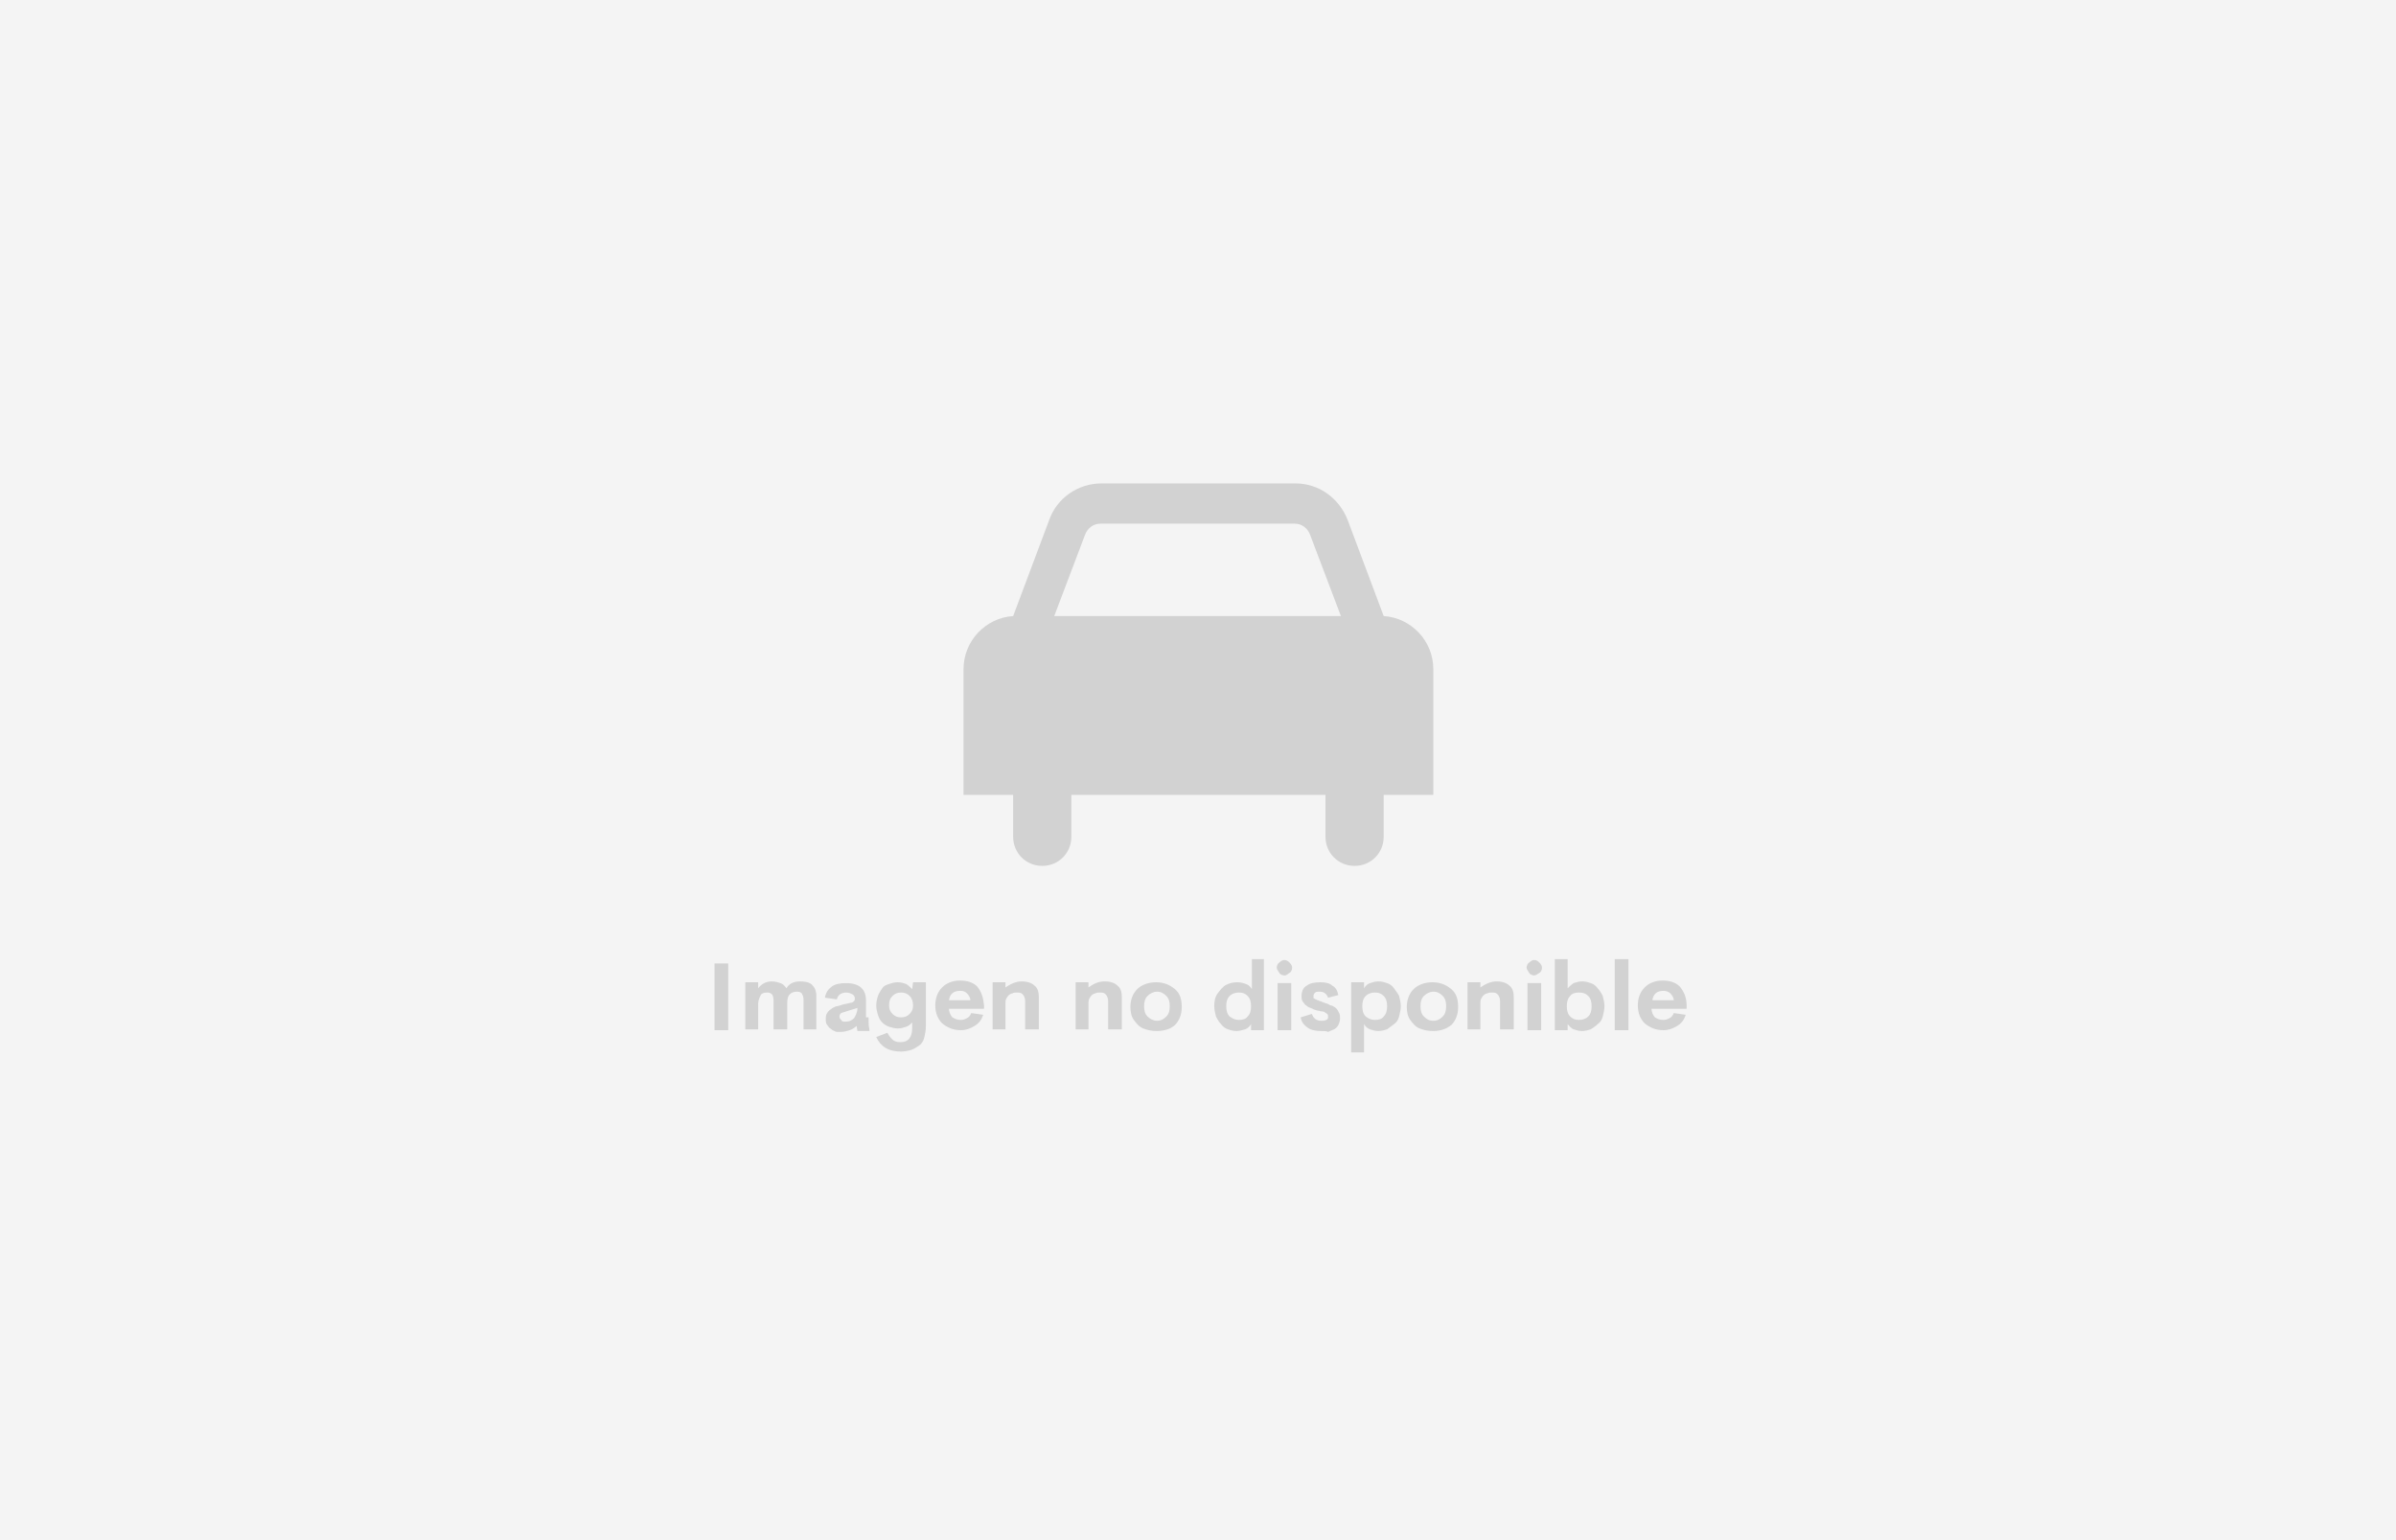 <?xml version="1.0" encoding="utf-8"?>
<!-- Generator: Adobe Illustrator 22.1.0, SVG Export Plug-In . SVG Version: 6.00 Build 0)  -->
<svg version="1.1" id="Capa_1" xmlns="http://www.w3.org/2000/svg" xmlns:xlink="http://www.w3.org/1999/xlink" x="0px" y="0px"
	 viewBox="0 0 280 180" style="enable-background:new 0 0 280 180;" xml:space="preserve">
<style type="text/css">
	.st0{fill:#F0F0F0;}
	.st1{fill:#1755DE;}
	.st2{fill:#FFFFFF;}
	.st3{fill:url(#SVGID_1_);}
	.st4{fill:#F6F3E5;}
	.st5{fill:url(#SVGID_2_);}
	.st6{fill:#00CABF;}
	.st7{opacity:0.2;fill:#00CABF;}
	.st8{fill:url(#SVGID_3_);}
	.st9{fill:url(#SVGID_4_);}
	.st10{fill:url(#SVGID_5_);}
	.st11{fill:url(#SVGID_6_);}
	.st12{opacity:0.15;fill:#00CABF;}
	.st13{fill:#F4F4F4;}
	.st14{fill:none;stroke:#F6F3E5;stroke-miterlimit:10;}
	.st15{fill:none;stroke:#F0F0F0;stroke-linecap:round;stroke-miterlimit:10;}
	.st16{fill:none;stroke:#1755DE;stroke-miterlimit:10;}
	.st17{fill:#D2D2D2;}
</style>
<rect class="st13" width="280" height="180"/>
<g id="Auto-Seleccionado_2_">
	<g id="Filtro-de-Estado-_x2B_-Loading_2_" transform="translate(-530, -235)">
		<g id="Fill-1_2_">
			<path class="st17" d="M653.2,307l3.6-9.5c0.3-0.8,1-1.3,1.8-1.3h22.7c0.8,0,1.5,0.5,1.8,1.3l3.6,9.5H653.2z M691.7,307L691.7,307
				l-4.2-11.2c-1-2.6-3.4-4.3-6.1-4.3h-22.7c-2.7,0-5.2,1.7-6.1,4.3l-4.2,11.2v0c-3.2,0.2-5.8,2.9-5.8,6.2v14.7h5.8v4.9
				c0,1.9,1.5,3.4,3.4,3.4c1.9,0,3.4-1.5,3.4-3.4v-4.9h29.7v4.9c0,1.9,1.5,3.4,3.4,3.4c1.9,0,3.4-1.5,3.4-3.4v-4.9h5.8v-14.7
				C697.5,309.9,694.9,307.2,691.7,307z"/>
		</g>
	</g>
</g>
<g>
	<path class="st17" d="M83.5,120.4v-7.8h1.6v7.8H83.5z"/>
	<path class="st17" d="M93.5,114.7c0.6,0,1.1,0.1,1.4,0.4c0.3,0.3,0.5,0.7,0.5,1.3v3.9h-1.5v-3.5c0-0.3-0.1-0.5-0.2-0.7
		c-0.2-0.2-0.4-0.2-0.6-0.2c-0.3,0-0.6,0.1-0.8,0.3c-0.2,0.2-0.3,0.5-0.3,1v3.1h-1.6v-3.4c0-0.3-0.1-0.6-0.2-0.7
		c-0.2-0.2-0.4-0.2-0.6-0.2c-0.3,0-0.6,0.1-0.7,0.3s-0.3,0.6-0.3,1v3h-1.5v-5.5h1.5v0.7c0.4-0.5,0.9-0.8,1.6-0.8
		c0.4,0,0.7,0.1,1,0.2c0.3,0.1,0.5,0.3,0.7,0.6C92.2,115,92.7,114.7,93.5,114.7z"/>
	<path class="st17" d="M101.5,118.9c0,0.6,0,1,0.1,1.4v0.2h-1.4l-0.1-0.6c-0.2,0.2-0.5,0.4-0.8,0.5c-0.3,0.1-0.7,0.2-1,0.2
		c-0.2,0-0.4,0-0.5,0s-0.3-0.1-0.5-0.2c-0.1-0.1-0.3-0.2-0.4-0.3c-0.1-0.1-0.2-0.3-0.3-0.4c-0.1-0.2-0.1-0.4-0.1-0.6s0-0.4,0.1-0.6
		c0.1-0.2,0.2-0.3,0.3-0.4c0.1-0.1,0.3-0.2,0.4-0.3c0.2-0.1,0.4-0.2,0.5-0.2s0.4-0.1,0.7-0.2l0.9-0.2c0.2,0,0.3-0.1,0.4-0.2
		c0.1-0.1,0.1-0.2,0.1-0.3c0-0.2-0.1-0.4-0.3-0.5s-0.4-0.2-0.7-0.2c-0.6,0-1,0.3-1.1,0.8l-1.4-0.2c0.1-0.6,0.4-1,0.8-1.3
		c0.4-0.3,1-0.4,1.7-0.4c1.5,0,2.3,0.7,2.3,2V118.9z M98.8,119.4c0.4,0,0.7-0.1,1-0.4c0.2-0.3,0.4-0.7,0.4-1.2l-1.3,0.4
		c-0.2,0.1-0.4,0.1-0.6,0.2c-0.1,0.1-0.2,0.2-0.2,0.4c0,0.2,0.1,0.3,0.2,0.4C98.4,119.4,98.5,119.4,98.8,119.4z"/>
	<path class="st17" d="M106.7,114.8h1.5v5.1c0,0.5-0.1,1-0.2,1.4c-0.1,0.4-0.3,0.7-0.6,0.9s-0.6,0.4-0.9,0.5s-0.8,0.2-1.2,0.2
		c-1.5,0-2.4-0.6-2.9-1.7l1.3-0.5c0.2,0.4,0.4,0.6,0.6,0.8c0.2,0.2,0.5,0.3,0.9,0.3c1,0,1.4-0.6,1.4-1.7v-0.6
		c-0.2,0.2-0.4,0.4-0.7,0.5c-0.3,0.1-0.6,0.2-1,0.2c-0.3,0-0.7-0.1-1-0.2c-0.3-0.1-0.6-0.3-0.8-0.5s-0.4-0.5-0.5-0.9
		c-0.1-0.3-0.2-0.7-0.2-1.1c0-0.4,0.1-0.8,0.2-1.1c0.1-0.3,0.3-0.6,0.5-0.9s0.5-0.4,0.8-0.5c0.3-0.1,0.6-0.2,1-0.2
		c0.4,0,0.7,0.1,1,0.2c0.3,0.2,0.5,0.4,0.7,0.6L106.7,114.8z M104.3,118.5c0.3,0.3,0.6,0.4,1,0.4c0.4,0,0.7-0.1,1-0.4
		c0.3-0.3,0.4-0.6,0.4-1c0-0.4-0.1-0.8-0.4-1.1c-0.3-0.3-0.6-0.4-1-0.4c-0.4,0-0.7,0.1-1,0.4c-0.3,0.3-0.4,0.6-0.4,1.1
		C103.9,117.9,104,118.2,104.3,118.5z"/>
	<path class="st17" d="M115,117.5l0,0.4h-4.1c0,0.4,0.2,0.8,0.4,1c0.3,0.2,0.6,0.3,1,0.3c0.3,0,0.5-0.1,0.7-0.2
		c0.2-0.1,0.4-0.3,0.5-0.6l1.4,0.2c-0.2,0.6-0.5,1-1,1.3c-0.5,0.3-1,0.5-1.6,0.5c-0.9,0-1.6-0.3-2.2-0.8c-0.5-0.5-0.8-1.2-0.8-2.1
		c0-0.9,0.3-1.6,0.8-2.1s1.2-0.8,2.1-0.8c0.8,0,1.5,0.2,2,0.7C114.7,115.9,114.9,116.6,115,117.5z M112.2,115.8
		c-0.8,0-1.2,0.4-1.3,1.1h2.5c0-0.3-0.2-0.6-0.4-0.8C112.8,115.9,112.6,115.8,112.2,115.8z"/>
	<path class="st17" d="M119.4,114.7c0.7,0,1.2,0.2,1.5,0.5c0.4,0.3,0.5,0.8,0.5,1.4v3.7h-1.6V117c0-0.3-0.1-0.6-0.3-0.8
		c-0.2-0.2-0.4-0.2-0.7-0.2c-0.2,0-0.3,0-0.5,0.1c-0.1,0-0.3,0.1-0.4,0.2c-0.1,0.1-0.2,0.2-0.3,0.4c-0.1,0.2-0.1,0.4-0.1,0.6v3h-1.5
		v-5.5h1.5v0.6C118.1,115,118.7,114.7,119.4,114.7z"/>
	<path class="st17" d="M129.1,114.7c0.7,0,1.2,0.2,1.5,0.5c0.4,0.3,0.5,0.8,0.5,1.4v3.7h-1.6V117c0-0.3-0.1-0.6-0.3-0.8
		c-0.2-0.2-0.4-0.2-0.7-0.2c-0.2,0-0.3,0-0.5,0.1c-0.1,0-0.3,0.1-0.4,0.2c-0.1,0.1-0.2,0.2-0.3,0.4c-0.1,0.2-0.1,0.4-0.1,0.6v3h-1.5
		v-5.5h1.5v0.6C127.8,115,128.3,114.7,129.1,114.7z"/>
	<path class="st17" d="M135.2,120.5c-0.6,0-1.1-0.1-1.6-0.3c-0.5-0.2-0.8-0.6-1.1-1c-0.3-0.4-0.4-1-0.4-1.5c0-0.9,0.3-1.6,0.8-2.1
		s1.3-0.8,2.2-0.8c0.9,0,1.6,0.3,2.2,0.8s0.8,1.2,0.8,2.1c0,0.9-0.3,1.6-0.8,2.1C136.9,120.2,136.1,120.5,135.2,120.5z M135.2,119.3
		c0.5,0,0.8-0.2,1.1-0.5c0.3-0.3,0.4-0.7,0.4-1.2c0-0.5-0.1-0.9-0.4-1.2c-0.3-0.3-0.6-0.5-1.1-0.5c-0.4,0-0.8,0.2-1.1,0.5
		s-0.4,0.7-0.4,1.2s0.1,0.9,0.4,1.2S134.8,119.3,135.2,119.3z"/>
	<path class="st17" d="M146.2,112.1h1.5v8.3h-1.5l0-0.7c-0.2,0.3-0.4,0.5-0.7,0.6c-0.3,0.1-0.7,0.2-1,0.2c-0.4,0-0.7-0.1-1-0.2
		c-0.3-0.1-0.6-0.3-0.8-0.6c-0.2-0.2-0.4-0.5-0.6-0.9c-0.1-0.4-0.2-0.8-0.2-1.2c0-0.6,0.1-1.1,0.4-1.5s0.6-0.8,1-1
		c0.4-0.2,0.8-0.3,1.3-0.3c0.4,0,0.7,0.1,1,0.2c0.3,0.1,0.5,0.3,0.7,0.6V112.1z M144.8,119.2c0.4,0,0.8-0.1,1-0.4
		c0.3-0.3,0.4-0.7,0.4-1.2s-0.1-0.9-0.4-1.2s-0.6-0.4-1-0.4c-0.4,0-0.8,0.1-1.1,0.4c-0.3,0.3-0.4,0.7-0.4,1.2c0,0.5,0.1,0.9,0.4,1.2
		C144.1,119.1,144.4,119.2,144.8,119.2z"/>
	<path class="st17" d="M150.1,114c-0.2,0-0.5-0.1-0.6-0.3s-0.3-0.4-0.3-0.6c0-0.2,0.1-0.5,0.3-0.6c0.2-0.2,0.4-0.3,0.6-0.3
		c0.2,0,0.4,0.1,0.6,0.3c0.2,0.2,0.3,0.4,0.3,0.6c0,0.2-0.1,0.5-0.3,0.6S150.4,114,150.1,114z M149.3,120.4v-5.5h1.6v5.5H149.3z"/>
	<path class="st17" d="M154.4,120.5c-0.6,0-1.2-0.1-1.6-0.4c-0.4-0.3-0.7-0.6-0.8-1.2l1.3-0.4c0.2,0.5,0.5,0.8,1.1,0.8
		c0.2,0,0.4,0,0.6-0.1c0.2-0.1,0.2-0.2,0.2-0.4c0-0.1,0-0.2-0.1-0.3c-0.1-0.1-0.2-0.1-0.3-0.2c-0.1-0.1-0.3-0.1-0.4-0.1
		c-0.1,0-0.3-0.1-0.5-0.1c-0.2-0.1-0.4-0.1-0.5-0.2c-0.2-0.1-0.3-0.1-0.5-0.2c-0.1-0.1-0.3-0.2-0.4-0.3c-0.1-0.1-0.2-0.3-0.3-0.4
		c-0.1-0.2-0.1-0.4-0.1-0.6c0-0.5,0.2-1,0.6-1.2c0.4-0.3,0.9-0.4,1.6-0.4c0.6,0,1.1,0.1,1.4,0.4c0.4,0.2,0.6,0.6,0.7,1.1l-1.2,0.3
		c-0.2-0.5-0.5-0.7-1-0.7c-0.2,0-0.4,0-0.5,0.1c-0.1,0.1-0.2,0.2-0.2,0.4c0,0.1,0,0.1,0,0.2c0,0.1,0.1,0.1,0.1,0.1s0.1,0.1,0.2,0.1
		c0,0,0.1,0.1,0.2,0.1c0.1,0,0.2,0.1,0.2,0.1s0.2,0,0.3,0.1c0.1,0,0.2,0.1,0.3,0.1c0.2,0.1,0.4,0.1,0.5,0.2c0.1,0.1,0.3,0.1,0.5,0.2
		c0.2,0.1,0.3,0.2,0.4,0.3s0.2,0.3,0.3,0.5c0.1,0.2,0.1,0.4,0.1,0.6c0,0.3-0.1,0.6-0.2,0.8c-0.1,0.2-0.3,0.4-0.5,0.5
		s-0.5,0.2-0.7,0.3C155,120.5,154.8,120.5,154.4,120.5z"/>
	<path class="st17" d="M161.1,114.7c0.4,0,0.7,0.1,1,0.2c0.3,0.1,0.6,0.3,0.8,0.6s0.4,0.5,0.6,0.9c0.1,0.4,0.2,0.8,0.2,1.2
		s-0.1,0.8-0.2,1.2c-0.1,0.4-0.3,0.7-0.6,0.9s-0.5,0.4-0.8,0.6c-0.3,0.1-0.7,0.2-1,0.2c-0.4,0-0.7-0.1-1-0.2
		c-0.3-0.1-0.5-0.3-0.7-0.6v3.3h-1.5v-8.2h1.5l0,0.7c0.2-0.3,0.4-0.5,0.7-0.6C160.4,114.8,160.7,114.7,161.1,114.7z M160.7,119.2
		c0.4,0,0.8-0.1,1-0.4c0.3-0.3,0.4-0.7,0.4-1.2s-0.1-0.9-0.4-1.2c-0.3-0.3-0.6-0.4-1-0.4c-0.4,0-0.8,0.1-1.1,0.4
		c-0.3,0.3-0.4,0.7-0.4,1.2s0.1,0.9,0.4,1.2C160,119.1,160.3,119.2,160.7,119.2z"/>
	<path class="st17" d="M167.5,120.5c-0.6,0-1.1-0.1-1.6-0.3c-0.5-0.2-0.8-0.6-1.1-1c-0.3-0.4-0.4-1-0.4-1.5c0-0.9,0.3-1.6,0.8-2.1
		s1.3-0.8,2.2-0.8c0.9,0,1.6,0.3,2.2,0.8s0.8,1.2,0.8,2.1c0,0.9-0.3,1.6-0.8,2.1C169.1,120.2,168.4,120.5,167.5,120.5z M167.5,119.3
		c0.5,0,0.8-0.2,1.1-0.5c0.3-0.3,0.4-0.7,0.4-1.2c0-0.5-0.1-0.9-0.4-1.2c-0.3-0.3-0.6-0.5-1.1-0.5c-0.4,0-0.8,0.2-1.1,0.5
		s-0.4,0.7-0.4,1.2s0.1,0.9,0.4,1.2S167,119.3,167.5,119.3z"/>
	<path class="st17" d="M174.9,114.7c0.7,0,1.2,0.2,1.5,0.5c0.4,0.3,0.5,0.8,0.5,1.4v3.7h-1.6V117c0-0.3-0.1-0.6-0.3-0.8
		c-0.2-0.2-0.4-0.2-0.7-0.2c-0.2,0-0.3,0-0.5,0.1c-0.1,0-0.3,0.1-0.4,0.2c-0.1,0.1-0.2,0.2-0.3,0.4c-0.1,0.2-0.1,0.4-0.1,0.6v3h-1.5
		v-5.5h1.5v0.6C173.6,115,174.2,114.7,174.9,114.7z"/>
	<path class="st17" d="M179.3,114c-0.2,0-0.5-0.1-0.6-0.3s-0.3-0.4-0.3-0.6c0-0.2,0.1-0.5,0.3-0.6c0.2-0.2,0.4-0.3,0.6-0.3
		c0.2,0,0.4,0.1,0.6,0.3c0.2,0.2,0.3,0.4,0.3,0.6c0,0.2-0.1,0.5-0.3,0.6S179.5,114,179.3,114z M178.5,120.4v-5.5h1.6v5.5H178.5z"/>
	<path class="st17" d="M184.9,114.7c0.4,0,0.7,0.1,1,0.2c0.3,0.1,0.6,0.3,0.8,0.6c0.2,0.2,0.4,0.5,0.6,0.9c0.1,0.4,0.2,0.8,0.2,1.2
		s-0.1,0.8-0.2,1.2c-0.1,0.4-0.3,0.7-0.6,0.9c-0.2,0.2-0.5,0.4-0.8,0.6c-0.3,0.1-0.7,0.2-1,0.2c-0.4,0-0.7-0.1-1-0.2
		c-0.3-0.1-0.5-0.4-0.7-0.6l0,0.7h-1.5v-8.3h1.5v3.4c0.2-0.2,0.4-0.4,0.7-0.6C184.2,114.8,184.5,114.7,184.9,114.7z M184.5,119.2
		c0.4,0,0.8-0.1,1.1-0.4c0.3-0.3,0.4-0.7,0.4-1.2c0-0.5-0.1-0.9-0.4-1.2c-0.3-0.3-0.6-0.4-1.1-0.4c-0.4,0-0.8,0.1-1,0.4
		c-0.3,0.3-0.4,0.7-0.4,1.2s0.1,0.9,0.4,1.2C183.8,119.1,184.1,119.2,184.5,119.2z"/>
	<path class="st17" d="M188.7,120.4v-8.3h1.6v8.3H188.7z"/>
	<path class="st17" d="M197.1,117.5l0,0.4H193c0,0.4,0.2,0.8,0.4,1c0.3,0.2,0.6,0.3,1,0.3c0.3,0,0.5-0.1,0.7-0.2
		c0.2-0.1,0.4-0.3,0.5-0.6l1.4,0.2c-0.2,0.6-0.5,1-1,1.3c-0.5,0.3-1,0.5-1.6,0.5c-0.9,0-1.6-0.3-2.2-0.8c-0.5-0.5-0.8-1.2-0.8-2.1
		c0-0.9,0.3-1.6,0.8-2.1s1.2-0.8,2.1-0.8c0.8,0,1.5,0.2,2,0.7C196.8,115.9,197.1,116.6,197.1,117.5z M194.4,115.8
		c-0.8,0-1.2,0.4-1.3,1.1h2.5c0-0.3-0.2-0.6-0.4-0.8C195,115.9,194.7,115.8,194.4,115.8z"/>
</g>
</svg>
